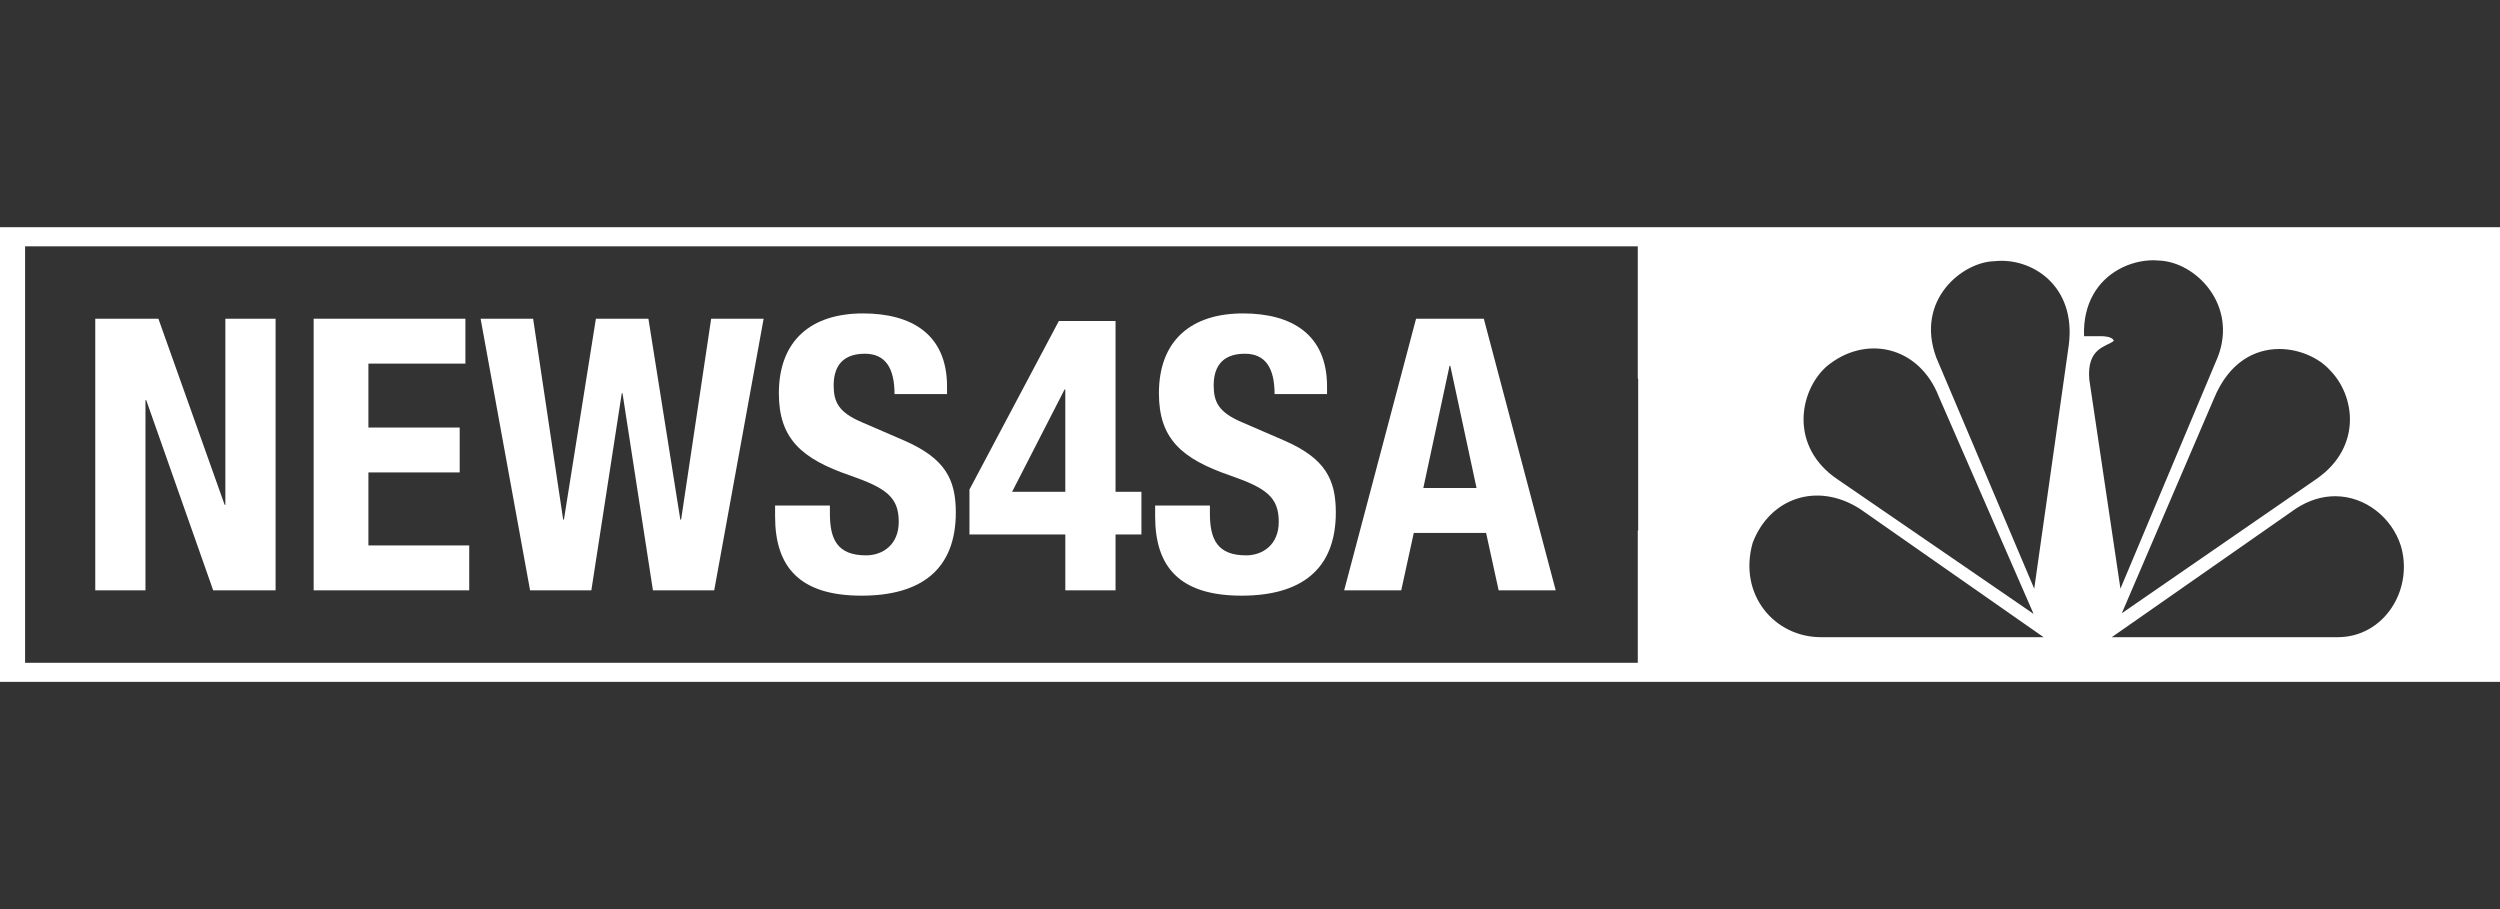 <?xml version="1.0" encoding="utf-8"?>
<!-- Generator: Adobe Illustrator 24.1.3, SVG Export Plug-In . SVG Version: 6.00 Build 0)  -->
<svg version="1.1" id="Layer_1" xmlns="http://www.w3.org/2000/svg" xmlns:xlink="http://www.w3.org/1999/xlink" x="0px" y="0px"
	 viewBox="0 0 165 60" style="enable-background:new 0 0 165 60;" xml:space="preserve">
<rect x="0" y="0" width="165" height="60" fill="#333333" stroke="none"/>
<style type="text/css">
	.st0{fill:none;}
	.st1{fill:#FFFFFF;}
</style>
<rect class="st0" width="165" height="60"/>
<g>
	<polygon class="st1" points="14.874,33.315 14.825,33.315 10.454,21.035 6.287,21.035 6.287,38.962 9.601,38.962 9.601,26.41 
		9.651,26.41 14.071,38.962 18.189,38.962 18.189,21.035 14.874,21.035 	"/>
	<polygon class="st1" points="24.315,31.18 30.339,31.18 30.339,28.218 24.315,28.218 24.315,23.998 30.716,23.998 30.716,21.035 
		20.701,21.035 20.701,38.962 30.969,38.962 30.969,35.999 24.315,35.999 	"/>
	<polygon class="st1" points="44.954,34.294 44.901,34.294 42.795,21.035 39.329,21.035 37.219,34.294 37.169,34.294 35.186,21.035 
		31.72,21.035 34.985,38.962 39.029,38.962 41.037,25.956 41.086,25.956 43.094,38.962 47.138,38.962 50.4,21.035 46.937,21.035 	
		"/>
	<path class="st1" d="M59.665,29.07l-2.786-1.205c-1.532-0.652-1.857-1.331-1.857-2.434c0-1.056,0.426-2.085,2.057-2.085
		c1.381,0,1.959,0.979,1.959,2.663h3.466v-0.504c0-3.438-2.335-4.819-5.548-4.819c-3.417,0-5.551,1.782-5.551,5.27
		c0,2.99,1.483,4.319,4.696,5.425c2.385,0.828,3.216,1.43,3.216,3.061c0,1.508-1.056,2.212-2.159,2.212
		c-1.909,0-2.385-1.081-2.385-2.762v-0.528h-3.617v0.729c0,3.312,1.606,5.221,5.7,5.221c3.917,0,6.228-1.708,6.228-5.499
		C63.081,31.631,62.377,30.25,59.665,29.07z"/>
	<path class="st1" d="M73.625,21.187h-3.741l-5.9,11.124v2.963h6.327v3.688h3.315v-3.688h1.708v-2.814h-1.708V21.187z M70.31,32.459
		h-3.512l3.463-6.753h0.049V32.459z"/>
	<path class="st1" d="M84.749,29.07l-2.786-1.205c-1.532-0.652-1.86-1.331-1.86-2.434c0-1.056,0.426-2.085,2.06-2.085
		c1.381,0,1.959,0.979,1.959,2.663h3.463v-0.504c0-3.438-2.335-4.819-5.548-4.819c-3.414,0-5.548,1.782-5.548,5.27
		c0,2.99,1.48,4.319,4.696,5.425c2.385,0.828,3.213,1.43,3.213,3.061c0,1.508-1.053,2.212-2.159,2.212
		c-1.909,0-2.385-1.081-2.385-2.762v-0.528h-3.614v0.729c0,3.312,1.606,5.221,5.7,5.221c3.914,0,6.225-1.708,6.225-5.499
		C88.162,31.631,87.461,30.25,84.749,29.07z"/>
	<path class="st1" d="M93.46,21.035l-4.745,17.927h3.766l0.828-3.79h4.773l0.828,3.79h3.766l-4.745-17.927H93.46z M93.939,32.209
		l1.73-8.06h0.053l1.73,8.06H93.939z"/>
	<path class="st1" d="M0,14.996v30.008h165V14.996H0z M150.431,23.034c1.359,0,2.638,0.609,3.339,1.39
		c1.662,1.671,2.144,5.042-0.831,7.151l-12.9,8.9l6.08-14.164C147.114,23.886,148.828,23.034,150.431,23.034z M120.528,24.208
		c2.536-2.147,6.123-1.409,7.436,1.974l1.807,4.143l4.445,10.191l-5.332-3.661l-7.569-5.193
		C118.081,29.512,118.733,25.833,120.528,24.208z M108.119,35.011h-0.025v8.733H1.656V16.256h106.438v8.733h0.025V35.011z
		 M120.179,42.054c-3.061,0-5.468-2.808-4.504-6.225c1.137-2.987,4.285-4.038,7.087-2.24l6.123,4.279l5.993,4.186H120.179z
		 M136.536,22.802l-1.066,7.522l-1.211,8.529l-3.614-8.529l-2.854-6.731c-1.402-3.815,1.748-6.311,3.846-6.354
		C134.043,16.97,137.061,18.814,136.536,22.802z M137.892,25.039c-0.173-2.098,1.137-2.147,1.619-2.542
		c-0.09-0.306-0.744-0.306-0.744-0.306h-1.22c-0.08-2.2,0.933-3.645,2.255-4.393c0.729-0.417,1.554-0.621,2.335-0.621
		c0.117,0,0.232,0.009,0.346,0.019c2.45,0.086,5.208,2.938,3.895,6.358l-6.429,15.298l-1.27-8.526L137.892,25.039z M154.296,42.054
		h-14.918l12.119-8.464c0.877-0.584,1.776-0.84,2.626-0.84c2.008,0.003,3.741,1.433,4.325,3.25
		C159.325,38.897,157.354,42.054,154.296,42.054z"/>
</g>
</svg>
